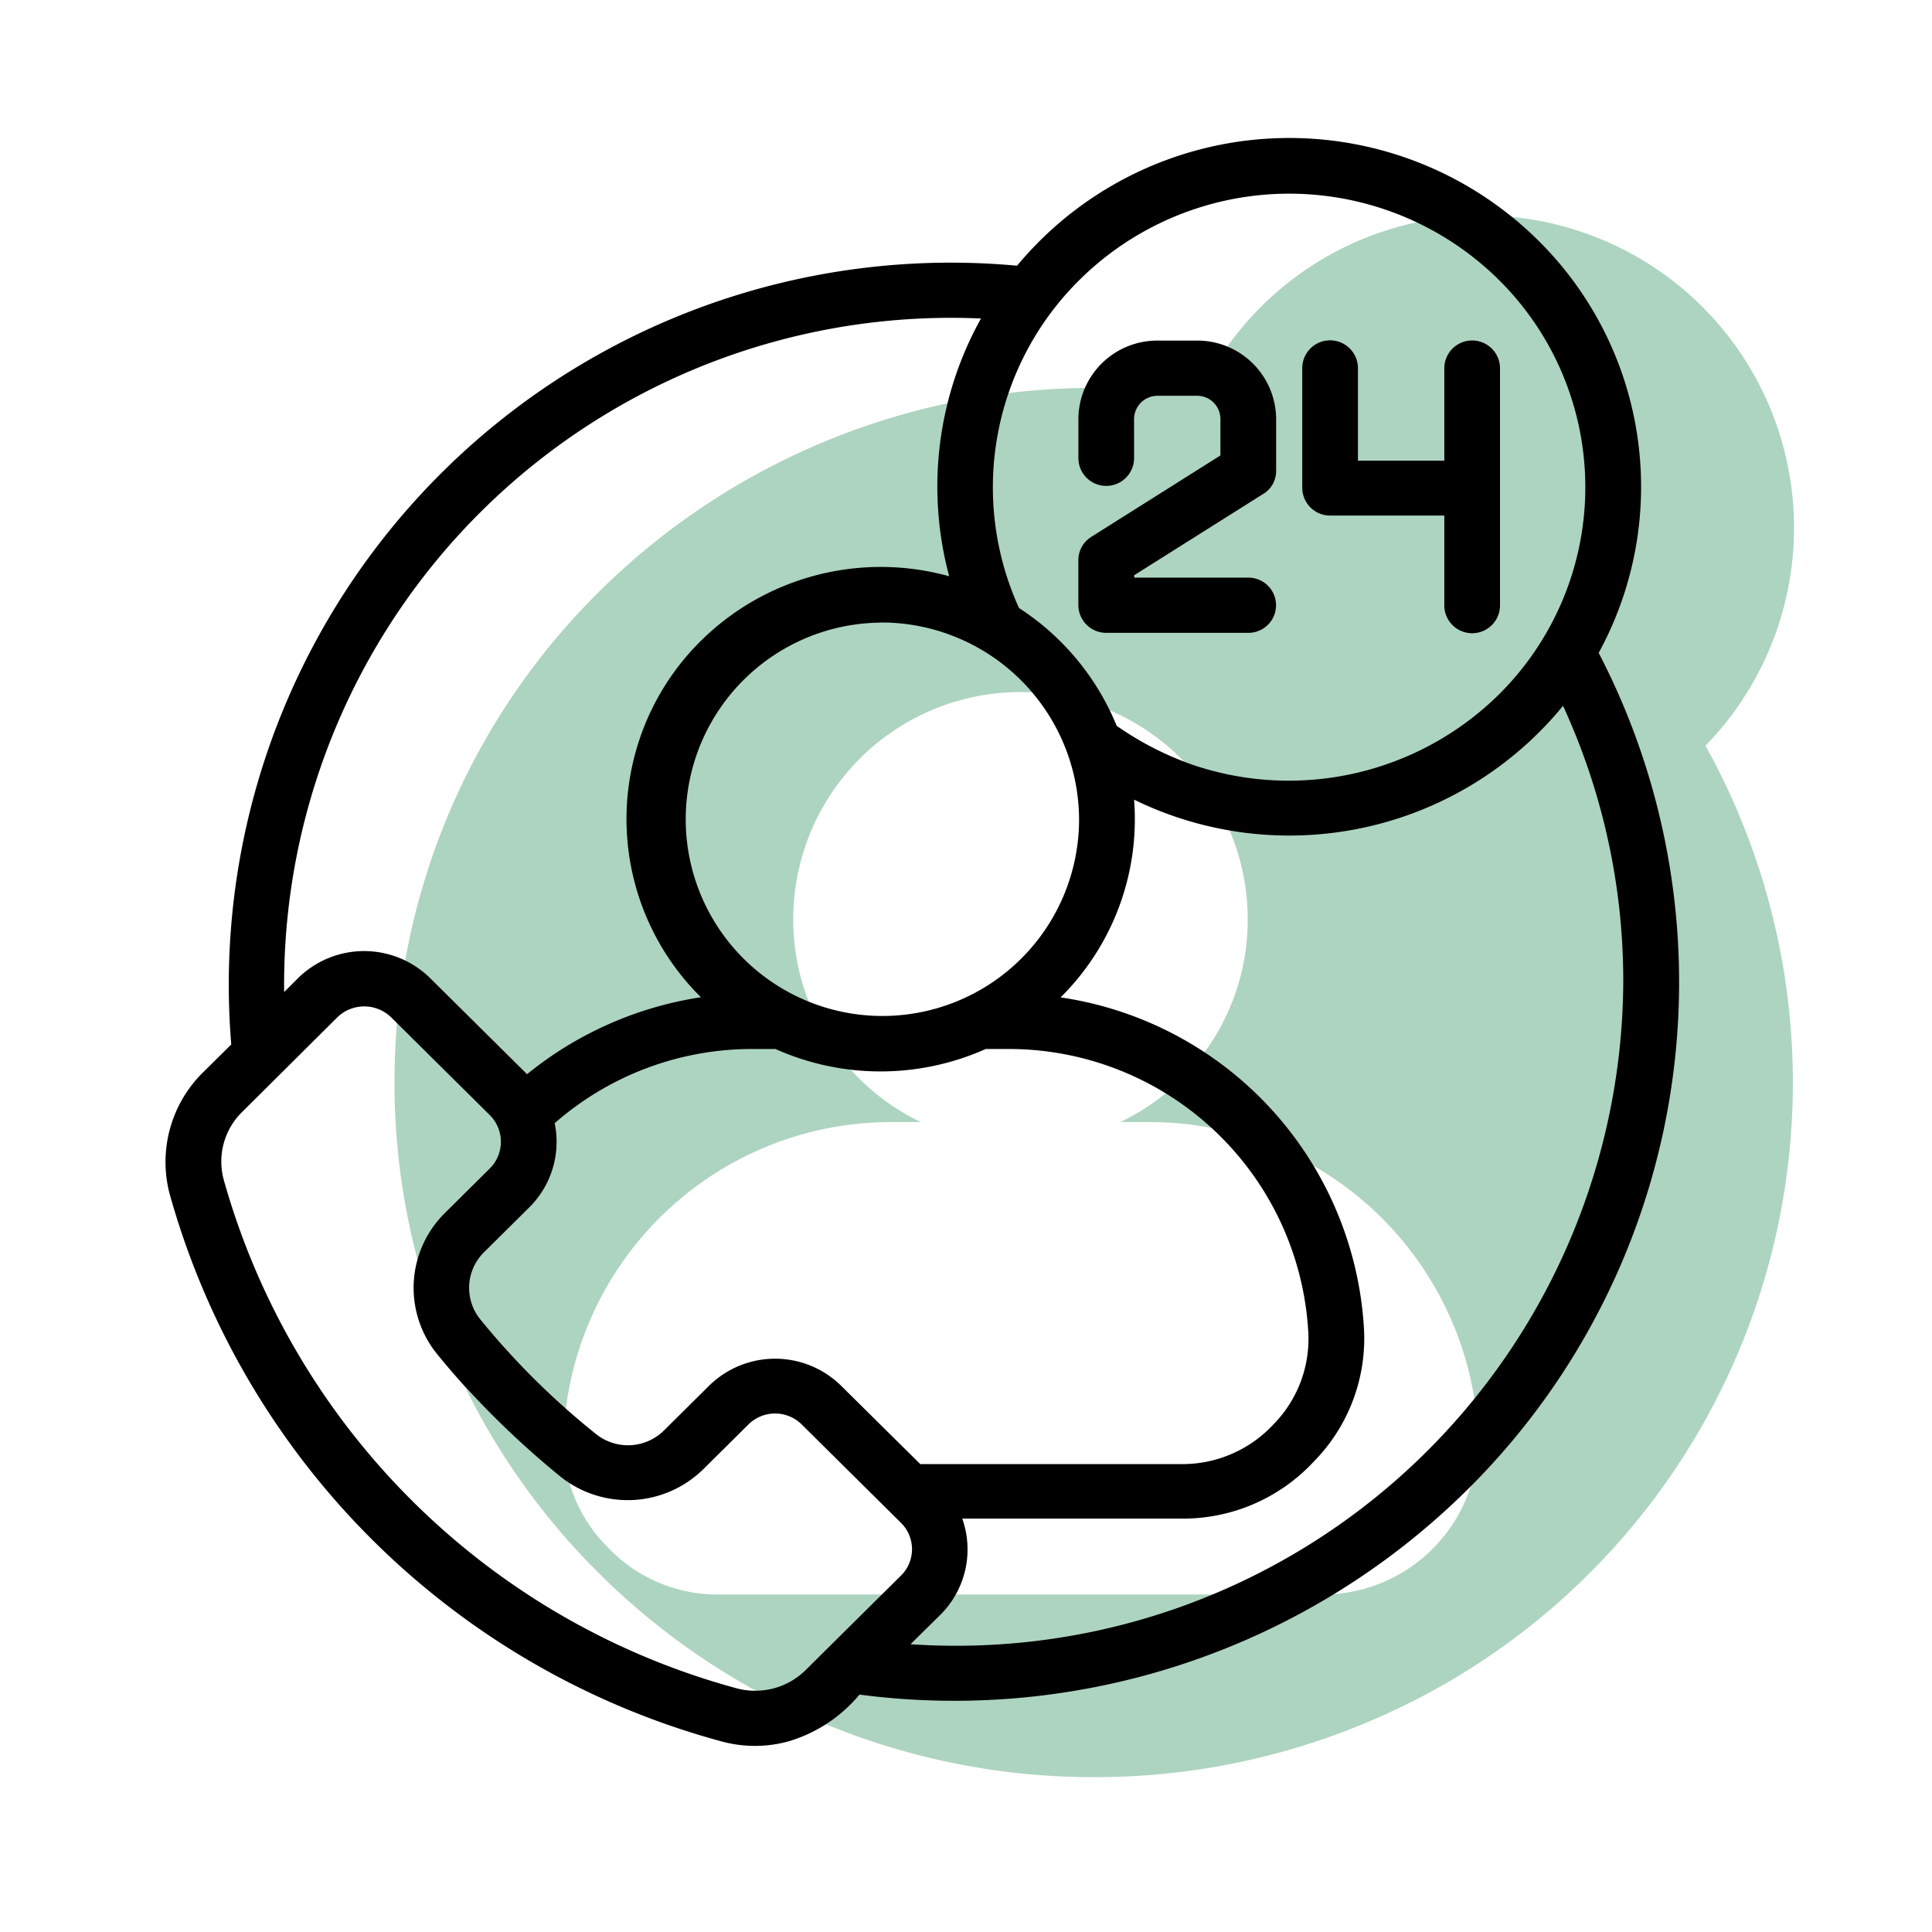 <svg xmlns="http://www.w3.org/2000/svg" xmlns:xlink="http://www.w3.org/1999/xlink" width="70" height="70" viewBox="0 0 70 70">
  <defs>
    <clipPath id="clip-dedicated-service">
      <rect width="70" height="70"/>
    </clipPath>
  </defs>
  <g id="dedicated-service" clip-path="url(#clip-dedicated-service)">
    <g id="customer-service_18494133" transform="translate(-32.857 -17.787)">
      <g id="Group_3443" data-name="Group 3443" transform="translate(47.151 25.596)">
        <path id="Subtraction_3" data-name="Subtraction 3" d="M25.346,50.322a25.363,25.363,0,0,1-17.921-7.37A25,25,0,0,1,0,25.157,24.949,24.949,0,0,1,7.406,7.377a25.471,25.471,0,0,1,35.873-.008,25.122,25.122,0,0,1-8.061,40.976A25.375,25.375,0,0,1,25.346,50.322Zm-7.3-23.735A11.882,11.882,0,0,0,6.135,37.765,5.418,5.418,0,0,0,7.68,41.947a5.486,5.486,0,0,0,4.113,1.758H33.6a5.642,5.642,0,0,0,5.655-5.94A11.922,11.922,0,0,0,27.333,26.587H26.3a8.116,8.116,0,0,0,4.613-7.346,8.233,8.233,0,0,0-16.466,0,8.121,8.121,0,0,0,4.621,7.346Z" transform="translate(0 6.258)" fill="#add4c0"/>
        <path id="Path_32949" data-name="Path 32949" d="M279.717,53.333a11.317,11.317,0,1,1,11.317-11.317A11.319,11.319,0,0,1,279.717,53.333Z" transform="translate(-240.327 -30.7)" fill="#add4c0" fill-rule="evenodd"/>
      </g>
      <path id="Path_32953" data-name="Path 32953" d="M50.267,65.6a27.681,27.681,0,0,0,4.176,4.138,1.853,1.853,0,0,0,2.473-.125L58.543,68a3.41,3.41,0,0,1,4.794,0L66.2,70.834h9.424A4.5,4.5,0,0,0,78.992,69.4a4.416,4.416,0,0,0,1.262-3.426A10.87,10.87,0,0,0,69.392,55.794h-.82a9.337,9.337,0,0,1-7.62,0h-.82a10.858,10.858,0,0,0-7.178,2.688,3.341,3.341,0,0,1-.921,3.051l-1.627,1.613A1.813,1.813,0,0,0,50.267,65.6Zm17.46,7.226a3.34,3.34,0,0,1-.807,3.476L65.847,77.36a24.172,24.172,0,0,0,25.824-24,23.843,23.843,0,0,0-2.182-10,12.813,12.813,0,0,1-15.542,3.4,9.09,9.09,0,0,1-2.662,7.164A12.889,12.889,0,0,1,82.272,65.858a6.359,6.359,0,0,1-1.817,4.888,6.469,6.469,0,0,1-4.832,2.063h-7.9Zm-3.734,6.364a5.3,5.3,0,0,1-2.561,1.688,4.58,4.58,0,0,1-2.4.012A28.481,28.481,0,0,1,39,61.032a4.556,4.556,0,0,1,1.236-4.413l1-.988A26.162,26.162,0,0,1,69.707,27.414a12.82,12.82,0,0,1,18.873-.925,12.55,12.55,0,0,1,2.2,14.953,25.877,25.877,0,0,1-4.781,30.343A26.411,26.411,0,0,1,63.993,79.185ZM43.152,53.731l.5-.5a3.41,3.41,0,0,1,4.794,0l3.507,3.476a13.109,13.109,0,0,1,6.3-2.788,9.08,9.08,0,0,1,0-12.915,9.272,9.272,0,0,1,8.995-2.338A12.513,12.513,0,0,1,68.4,29.327,24.166,24.166,0,0,0,43.152,53.731Zm6.573,14.315c-.366-.4-.706-.8-1.022-1.188a3.809,3.809,0,0,1,.278-5.126l1.627-1.613a1.365,1.365,0,0,0,0-1.925l-3.583-3.551a1.4,1.4,0,0,0-1.943,0l-3.406,3.388a2.519,2.519,0,0,0-.706,2.525,26.513,26.513,0,0,0,18.57,18.4,2.6,2.6,0,0,0,2.548-.7l3.406-3.376a1.342,1.342,0,0,0,0-1.925l-3.583-3.551a1.372,1.372,0,0,0-1.943,0l-1.627,1.613a3.908,3.908,0,0,1-5.172.275,32.439,32.439,0,0,1-3.444-3.251Zm15.038-27.7a7.126,7.126,0,1,0,7.191,7.126A7.166,7.166,0,0,0,64.762,40.341Zm5.021-.525a9.252,9.252,0,0,1,3.532,4.263,11.329,11.329,0,0,0,2.826,1.438,10.839,10.839,0,0,0,11.013-2.563,10.572,10.572,0,0,0,0-15.04,10.8,10.8,0,0,0-15.176,0,10.567,10.567,0,0,0-2.2,11.9Zm4.163-5.438a1.009,1.009,0,0,1-2.018,0V32.965a2.857,2.857,0,0,1,2.864-2.838H76.23a2.857,2.857,0,0,1,2.864,2.838V34.84a.972.972,0,0,1-.5.863l-4.642,2.925v.088h4.138a1,1,0,1,1,0,2H72.937a1.008,1.008,0,0,1-1.009-1V38.078a.987.987,0,0,1,.467-.838l4.68-2.951V32.965a.842.842,0,0,0-.845-.838H74.791a.85.85,0,0,0-.845.838Zm11.24-3.251a1.009,1.009,0,0,1,2.018,0v8.589a1.009,1.009,0,0,1-2.018,0V36.466H81.049a1.008,1.008,0,0,1-1.009-1V31.127a1.009,1.009,0,0,1,2.018,0v3.351h3.129Z" transform="translate(0 0)"/>
    </g>
  </g>
</svg>
